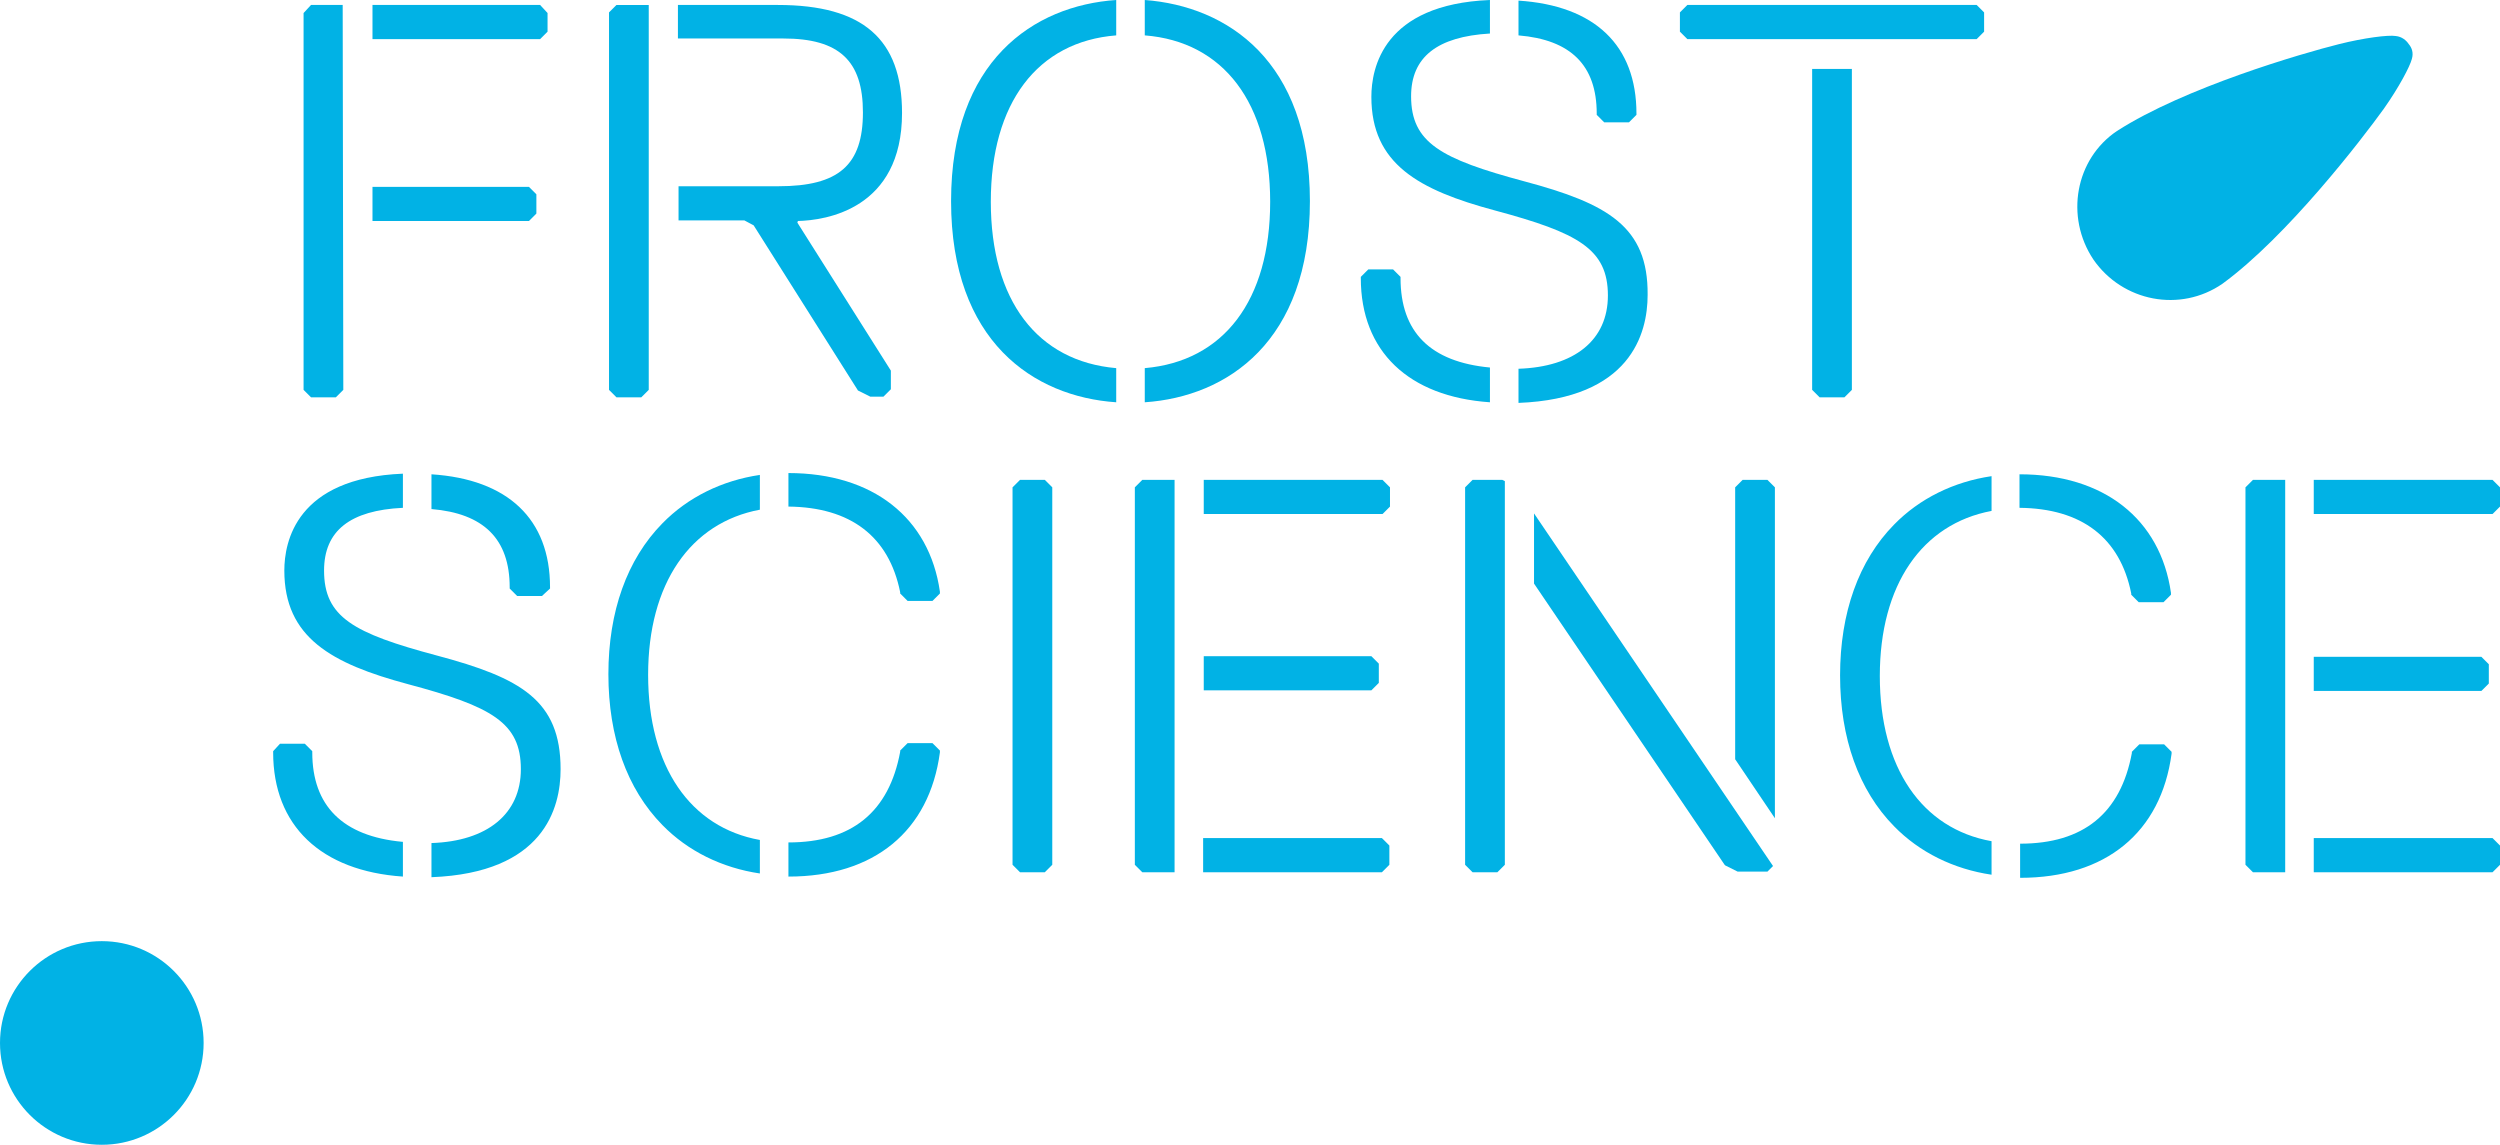 <?xml version="1.0" encoding="utf-8"?>
<!-- Generator: Adobe Illustrator 19.1.0, SVG Export Plug-In . SVG Version: 6.00 Build 0)  -->
<svg version="1.1" id="Layer_1" xmlns="http://www.w3.org/2000/svg" xmlns:xlink="http://www.w3.org/1999/xlink" x="0px" y="0px"
	 viewBox="0 0 402.7 184.4" style="enable-background:new 0 0 402.7 184.4;" xml:space="preserve">
<style type="text/css">
	.st0{fill:#01B2E5;}
</style>
<g>
	<path class="st0" d="M69.5,76.4c12.3,0.8,19.1,7.2,19.1,18.2v0.2L87.3,96h-4l-1.2-1.2v-0.2c0-7.8-4.2-11.9-12.6-12.6V76.4z
		 M64.8,135.6c-9.6-0.9-14.5-5.8-14.5-14.4V121l-1.2-1.2h-4L44,121v0.2c0,11.8,7.7,19.1,20.9,20V135.6z M70.4,105.6
		c-13.5-3.6-18.2-6.2-18.2-13.7c0-6.4,4.2-9.7,12.7-10.1v-5.5c-17.2,0.7-19.1,11-19.1,15.6c0,10.8,7.6,15,19.9,18.3
		c13.5,3.6,18.2,6.2,18.2,13.7c0,7.2-5.4,11.6-14.4,11.9v5.5c18.1-0.7,20.8-11.1,20.8-17.4C90.3,112.8,83.9,109.2,70.4,105.6z"/>
	<path class="st0" d="M242,77.3l0.4,0.2l0,61.8l-1.2,1.2h-4l-1.2-1.2V78.5l1.2-1.2H242z M284.7,77.3h-4l-1.2,1.2v43.8l6.4,9.5V78.5
		L284.7,77.3z M247.1,94l30.7,45.3l0.1,0.1l2,1h4.8l0.9-0.9l-38.5-56.8V94z"/>
	<path class="st0" d="M325.3,76.4c13.6,0,22.7,7.2,24.4,19.1l0,0.3l-1.2,1.2h-4l-1.2-1.2l0-0.2c-1.8-9-8-13.7-18-13.8V76.4z
		 M344.6,119.9l-1.2,1.2l0,0.2c-1.8,9.7-7.8,14.6-18,14.6v5.5c13.8,0,22.7-7.3,24.4-20l0-0.3l-1.2-1.2H344.6z M320.8,135.5
		c-11.2-2-18-11.8-18-26.6c0-14.7,6.8-24.5,18-26.6v-5.6c-6.1,0.9-11.6,3.6-15.7,7.8c-5.7,5.8-8.7,14.2-8.7,24.3
		c0,10.1,3,18.5,8.7,24.3c4.1,4.2,9.6,6.9,15.7,7.8V135.5z"/>
	<path class="st0" d="M127,76.2c13.6,0,22.7,7.2,24.4,19.1l0,0.3l-1.2,1.2h-4l-1.2-1.2l0-0.2c-1.8-9-8-13.7-18-13.8V76.2z
		 M146.2,119.7l-1.2,1.2l0,0.2c-1.8,9.7-7.8,14.6-18,14.6v5.5c13.8,0,22.7-7.3,24.4-20l0-0.3l-1.2-1.2H146.2z M122.4,135.3
		c-11.2-2-18-11.8-18-26.6c0-14.7,6.8-24.5,18-26.6v-5.6c-6.1,0.9-11.6,3.6-15.7,7.8c-5.7,5.8-8.7,14.2-8.7,24.3
		c0,10.1,3,18.5,8.7,24.3c4.1,4.2,9.6,6.9,15.7,7.8V135.3z"/>
	<path class="st0" d="M362.9,77.3h5.2v63.2h-5.2l-1.2-1.2V78.5L362.9,77.3z M400.9,110.1v-3.1l-1.2-1.2h-27v5.5h27L400.9,110.1z
		 M372.7,135v5.5h28.8l1.2-1.2v-3.1l-1.2-1.2H372.7z M401.5,77.3h-28.8v5.5h28.8l1.2-1.2v-3.1L401.5,77.3z"/>
	<path class="st0" d="M184,77.3h5.2v63.2H184l-1.2-1.2V78.5L184,77.3z M222.1,110v-3.1l-1.2-1.2h-27v5.5h27L222.1,110z M193.8,135
		v5.5h28.8l1.2-1.2v-3.1l-1.2-1.2H193.8z M222.7,77.3h-28.8v5.5h28.8l1.2-1.2v-3.1L222.7,77.3z"/>
	<polygon class="st0" points="169.5,78.5 168.3,77.3 164.3,77.3 163.1,78.5 163.1,139.3 164.3,140.5 168.3,140.5 169.5,139.3 	"/>
	<path class="st0" d="M211,32.4c0,22.6-13.3,31.5-26.6,32.4v-5.5c12.7-1.1,20.2-10.9,20.2-26.8c0-15.9-7.5-25.8-20.2-26.8V0
		C197.7,1,211,9.8,211,32.4z M179.8,59.3c-12.7-1.1-20.2-10.9-20.2-26.8c0-15.9,7.5-25.8,20.2-26.8V0c-13.3,0.9-26.6,9.8-26.6,32.4
		c0,22.6,13.3,31.5,26.6,32.4V59.3z"/>
	<path class="st0" d="M291.9,11.1h6.4v51.7l-1.2,1.2h-4l-1.2-1.2V11.1z M318.4,0.8h-46.6l-1.2,1.2v3.1l1.2,1.2h46.6l1.2-1.2V2
		L318.4,0.8z"/>
	<path class="st0" d="M128.4,35.8l15.1,23.9v3l-1.2,1.2h-2.1l-2-1l-16.8-26.6l-1.5-0.8h-10.6v-5.5h16.1c9.7,0,13.6-3.4,13.6-11.9
		c0-8.3-3.8-11.9-12.8-11.9h-17V0.8h16.1c13.7,0,20,5.5,20,17.4c0,15.5-12.3,17.3-16.8,17.4V35.8z M98.1,2v60.8l1.2,1.2h4l1.2-1.2
		l0-62h-5.2L98.1,2z"/>
	<path class="st0" d="M244.6,0.1c12.3,0.8,19,7.2,19,18.2v0.2l-1.2,1.2h-4l-1.2-1.2v-0.2c0-7.8-4.2-11.9-12.6-12.6V0.1z M240,59.2
		c-9.6-0.9-14.4-5.7-14.4-14.4v-0.2l-1.2-1.2h-4l-1.2,1.2v0.2c0,11.8,7.7,19.1,20.8,20V59.2z M245.5,29.2
		c-13.4-3.6-18.2-6.2-18.2-13.7c0-6.3,4.2-9.6,12.7-10.1V0c-17.2,0.7-19.1,11-19.1,15.6c0,10.8,7.6,15,19.9,18.3
		c13.4,3.6,18.2,6.2,18.2,13.7c0,7.2-5.4,11.5-14.4,11.8v5.5c18-0.7,20.8-11.1,20.8-17.4C265.5,36.5,259,32.8,245.5,29.2z"/>
	<path class="st0" d="M50.1,0.8h5.1l0.1,62L54.1,64h-4l-1.2-1.2V2.1L50.1,0.8z M60,30.1v5.5h25.2l1.2-1.2v-3.1l-1.2-1.2H60z M87,0.8
		H60v5.5h27l1.2-1.2V2.1L87,0.8z"/>
	<circle class="st0" cx="16.4" cy="168" r="16.4"/>
	<path class="st0" d="M337.2,41.8c4.7,6.8,14,8.6,20.8,3.9c10.4-7.6,22.4-23.2,26-28.2c2.4-3.4,4.2-6.8,4.5-8c0.3-1,0-1.8-0.5-2.4
		l0,0c-0.4-0.6-1.1-1.2-2.1-1.3c-1.2-0.2-5.1,0.3-9.1,1.3c-6,1.5-24.9,7-35.8,14C334.3,25.6,332.6,34.9,337.2,41.8L337.2,41.8z"/>
</g>
</svg>

